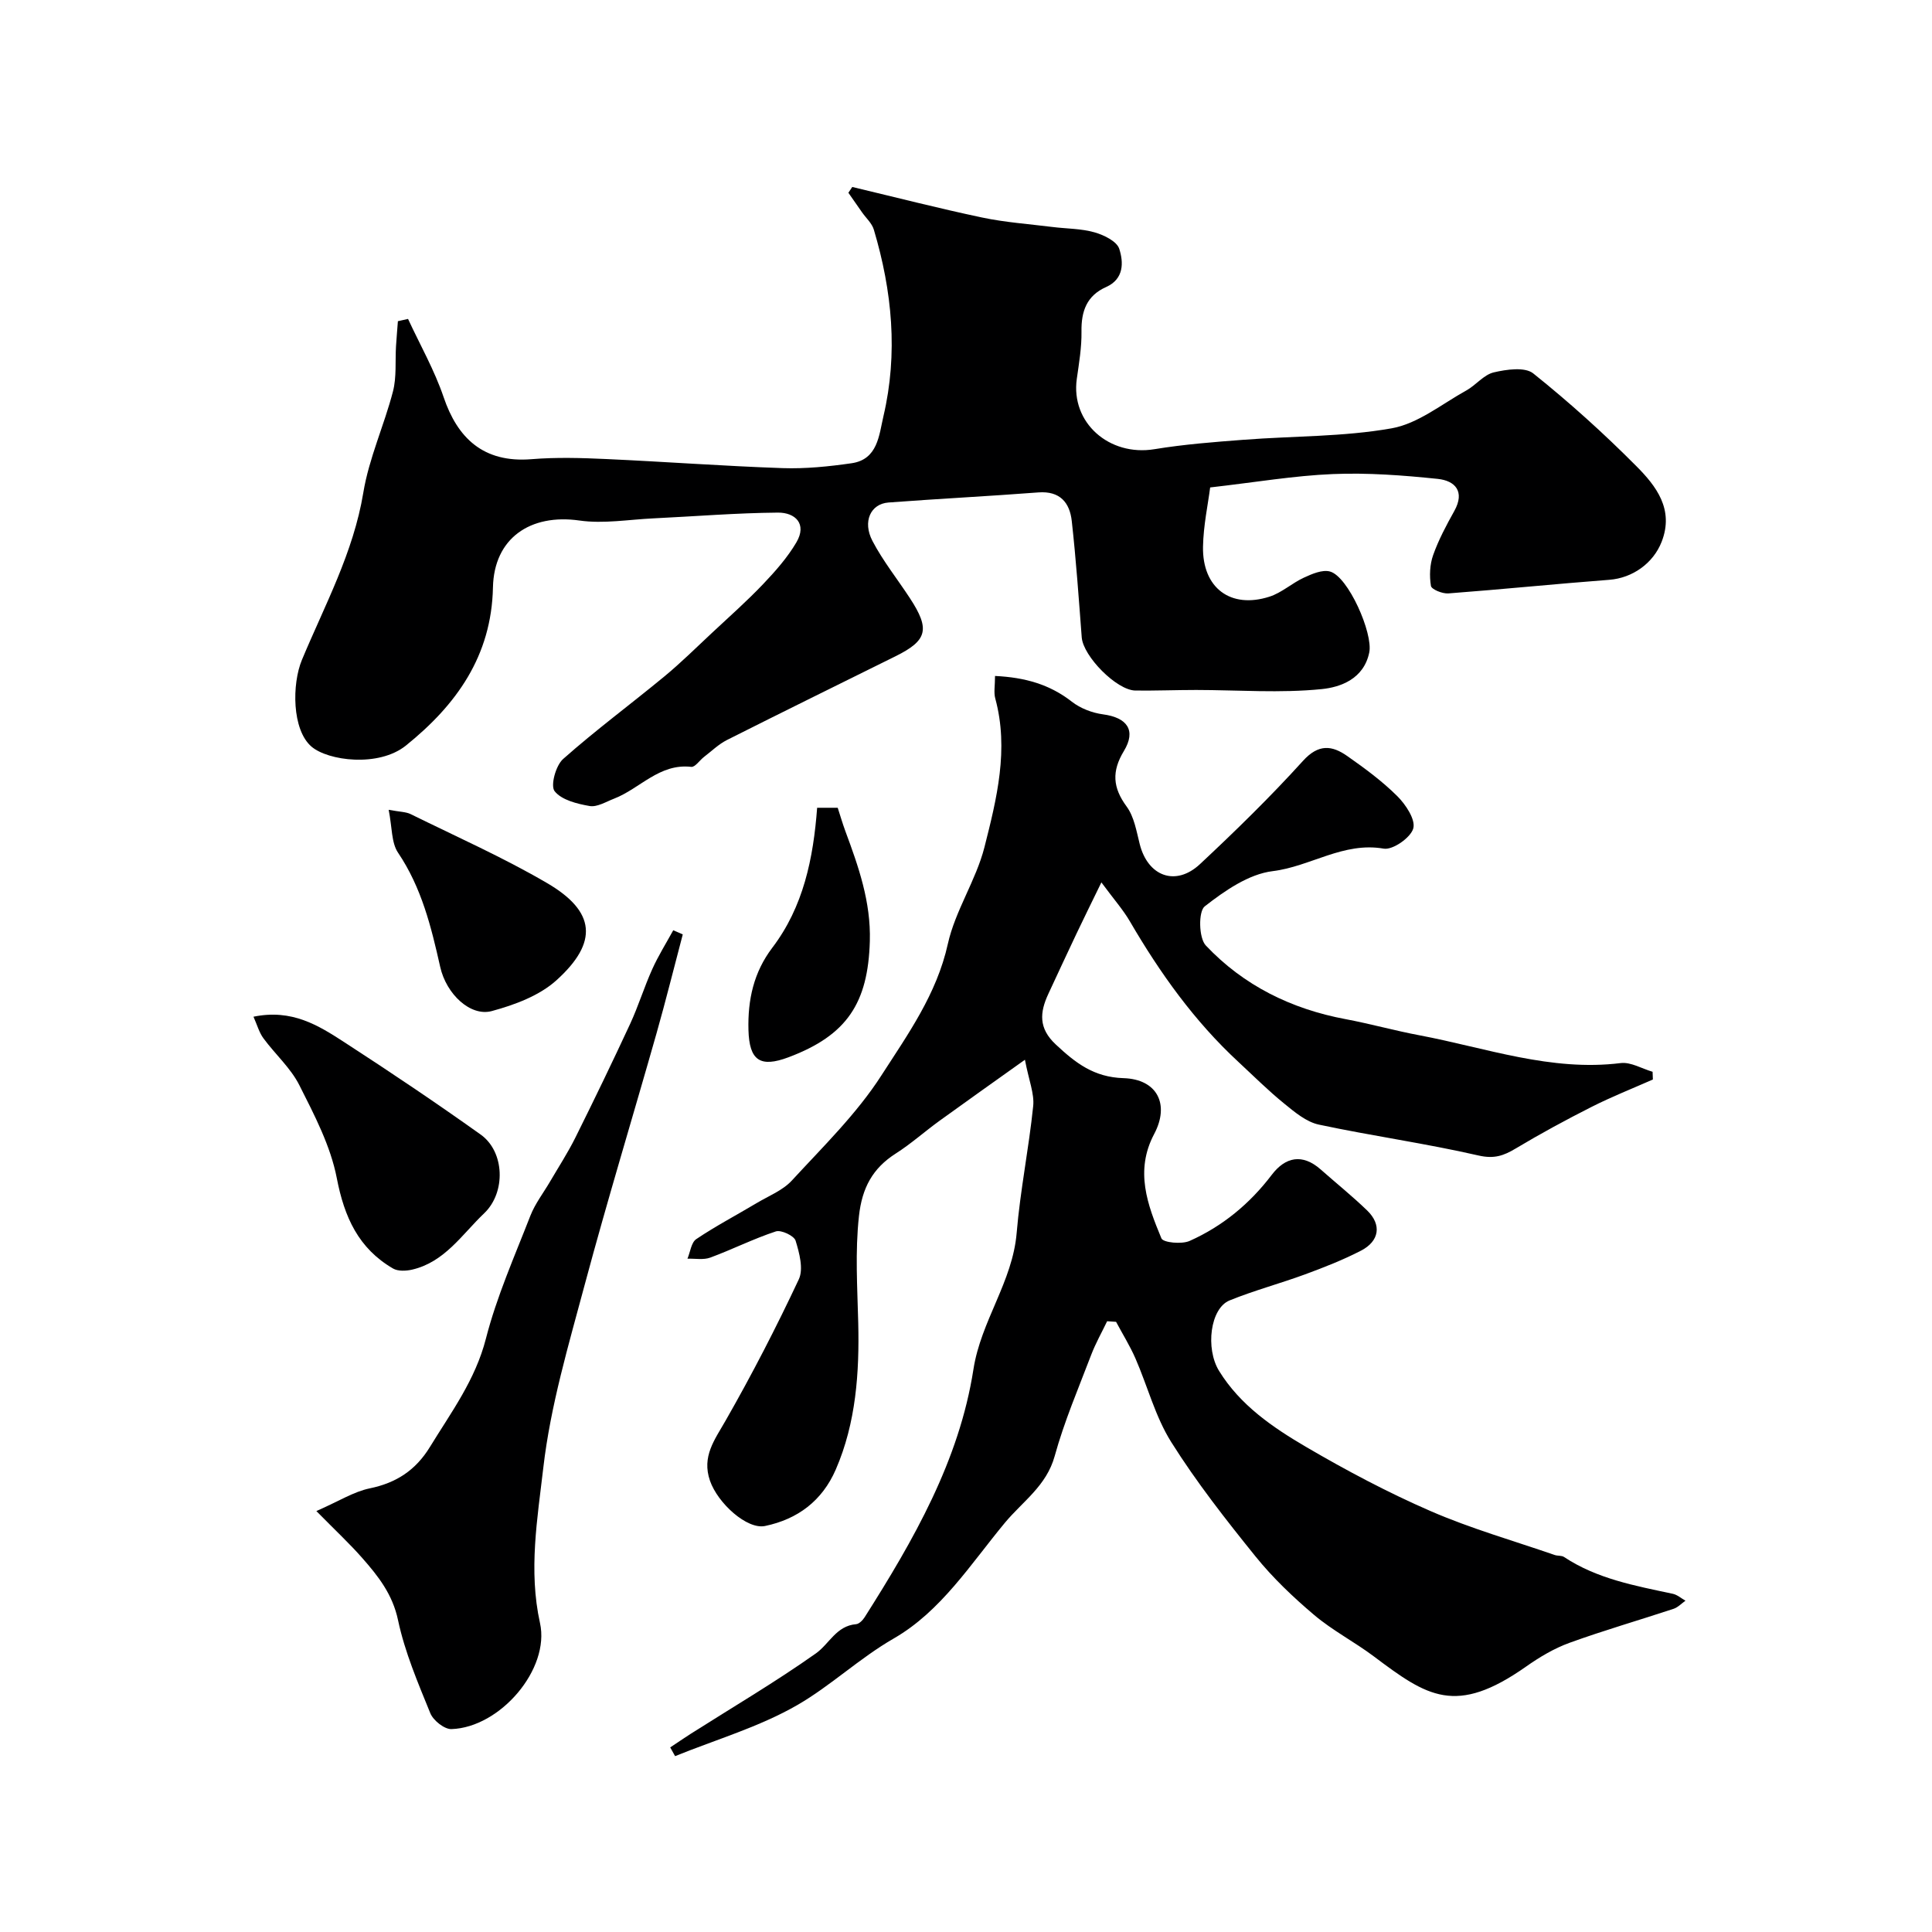 <svg enable-background="new 0 0 400 400" viewBox="0 0 400 400" xmlns="http://www.w3.org/2000/svg"><g fill="#000001"><path d="m206.01 139.95c6.24.3 11.34 1.76 15.92 5.34 1.77 1.38 4.21 2.31 6.45 2.61 5 .67 6.9 3.31 4.31 7.59-2.55 4.21-2.32 7.57.57 11.5 1.55 2.11 2.03 5.08 2.7 7.74 1.67 6.7 7.44 8.88 12.48 4.18 7.35-6.87 14.57-13.92 21.32-21.37 3.23-3.57 6.02-3.23 9.19-1 3.62 2.54 7.23 5.19 10.35 8.3 1.75 1.74 3.82 4.87 3.3 6.69-.54 1.9-4.25 4.5-6.12 4.17-8.36-1.45-15.18 3.71-22.98 4.66-4.98.61-9.93 4.06-14.07 7.29-1.34 1.04-1.25 6.55.22 8.1 7.82 8.29 17.71 13.16 28.97 15.26 5.12.96 10.16 2.38 15.28 3.34 13.77 2.6 27.21 7.54 41.64 5.75 2.1-.26 4.4 1.16 6.61 1.8.02.53.04 1.07.06 1.6-4.23 1.87-8.54 3.57-12.67 5.66-5.34 2.7-10.61 5.56-15.74 8.63-2.49 1.49-4.44 2.18-7.66 1.45-10.94-2.51-22.1-4.06-33.08-6.4-2.59-.55-5-2.58-7.16-4.34-3.32-2.69-6.36-5.73-9.5-8.64-9.13-8.44-16.25-18.43-22.48-29.12-1.39-2.38-3.26-4.49-5.89-8.05-2.07 4.25-3.65 7.45-5.18 10.67-1.96 4.13-3.88 8.28-5.81 12.43-1.77 3.82-2.06 7.1 1.56 10.47 4.08 3.81 7.86 6.77 14.02 6.96 6.99.22 9.59 5.43 6.34 11.56-4.05 7.64-1.38 14.68 1.5 21.61.37.89 4.21 1.26 5.84.53 6.81-3.04 12.44-7.68 17-13.68 2.81-3.7 6.33-4.47 10.13-1.12 3.21 2.84 6.56 5.53 9.64 8.51 3.02 2.93 2.54 6.33-1.3 8.31-3.72 1.92-7.65 3.46-11.59 4.91-5.17 1.9-10.52 3.32-15.61 5.39-4.01 1.63-5.04 9.95-2.17 14.6 4.38 7.1 11.1 11.68 18.01 15.73 8.34 4.88 16.93 9.44 25.79 13.29 8.31 3.61 17.11 6.12 25.7 9.09.61.21 1.41.07 1.92.41 6.84 4.53 14.71 5.95 22.52 7.62.93.2 1.75.94 2.62 1.43-.82.57-1.56 1.38-2.47 1.68-7.17 2.37-14.43 4.46-21.52 7.03-3.18 1.15-6.22 2.96-9 4.92-14.6 10.27-20.48 6.2-31.53-2.1-4.01-3.01-8.54-5.35-12.35-8.57-4.36-3.69-8.58-7.7-12.16-12.14-6.15-7.62-12.23-15.38-17.43-23.65-3.31-5.26-4.91-11.59-7.43-17.36-1.14-2.6-2.66-5.04-4-7.55-.62-.04-1.23-.08-1.85-.12-1.11 2.31-2.38 4.55-3.29 6.93-2.65 6.95-5.6 13.84-7.57 20.99-1.7 6.18-6.65 9.39-10.33 13.83-7.1 8.56-13.2 18.29-22.99 23.93-7.12 4.1-13.03 9.78-19.96 13.78-7.86 4.53-16.82 7.14-25.31 10.58-.34-.6-.67-1.21-1.01-1.81 1.42-.94 2.83-1.91 4.27-2.83 8.66-5.5 17.52-10.71 25.89-16.63 2.77-1.96 4.22-5.71 8.32-6.05.63-.05 1.37-.81 1.77-1.43 10.13-15.97 19.59-32.43 22.53-51.34 1.56-10.04 8.1-18.1 8.95-28.24.73-8.78 2.52-17.48 3.42-26.25.27-2.57-.89-5.29-1.71-9.6-6.72 4.79-12.23 8.69-17.7 12.65-3.05 2.21-5.88 4.75-9.05 6.77-4.81 3.07-6.97 7.14-7.61 12.92-.82 7.46-.33 14.75-.15 22.18.24 10.18-.44 20.64-4.66 30.34-2.81 6.46-7.88 10.26-14.63 11.67-3.73.78-9.79-4.7-11.41-9.38-1.73-5.02.96-8.44 3.25-12.46 5.44-9.52 10.48-19.29 15.14-29.22 1.01-2.14.12-5.47-.66-8.01-.31-1.02-2.99-2.28-4.09-1.92-4.62 1.52-9 3.73-13.57 5.42-1.41.52-3.14.18-4.73.23.59-1.39.78-3.36 1.83-4.06 4.02-2.7 8.34-4.97 12.51-7.46 2.48-1.48 5.38-2.61 7.27-4.66 6.46-7.02 13.43-13.81 18.54-21.76 5.46-8.48 11.46-16.83 13.76-27.23 1.53-6.9 5.83-13.16 7.58-20.03 2.54-10.02 5.1-20.26 2.24-30.79-.34-1.23-.05-2.62-.05-4.66z"/><path d="m84.48 66.03c2.5 5.39 5.47 10.61 7.37 16.2 2.84 8.38 8.15 13.65 18.18 12.84 5.13-.42 10.33-.27 15.49-.03 12.17.55 24.33 1.46 36.51 1.88 4.74.16 9.56-.33 14.27-1.01 5.44-.78 5.69-5.82 6.6-9.71 3.06-13.02 1.81-25.94-1.98-38.65-.39-1.32-1.6-2.39-2.43-3.57-.95-1.36-1.89-2.71-2.84-4.07.27-.4.54-.8.8-1.2 8.95 2.13 17.86 4.42 26.86 6.32 4.78 1.01 9.7 1.35 14.56 1.96 2.92.37 5.94.32 8.73 1.11 1.95.55 4.63 1.86 5.13 3.42.9 2.78 1 6.24-2.71 7.9-4.03 1.79-5.18 5.02-5.11 9.23.05 3.26-.51 6.54-.97 9.79-1.28 9.05 6.69 16.1 16.08 14.56 6.14-1.01 12.37-1.49 18.58-1.96 10.18-.78 20.52-.59 30.52-2.36 5.45-.96 10.39-5.03 15.47-7.84 1.99-1.1 3.6-3.25 5.67-3.74 2.63-.62 6.45-1.17 8.18.21 7.46 5.97 14.6 12.41 21.34 19.19 4.1 4.12 7.86 8.95 5.25 15.66-1.75 4.49-6.06 7.51-10.82 7.88-11.12.85-22.22 1.98-33.35 2.82-1.22.09-3.49-.83-3.6-1.56-.34-2.06-.24-4.42.46-6.38 1.12-3.16 2.73-6.17 4.37-9.11 2.28-4.08.14-6.29-3.41-6.66-7.21-.75-14.51-1.3-21.73-1-8.02.33-16 1.7-25.4 2.77-.44 3.47-1.4 7.87-1.48 12.28-.15 8.53 5.71 12.91 13.74 10.34 2.55-.81 4.69-2.82 7.16-3.95 1.67-.77 3.79-1.69 5.37-1.27 3.79 1.01 8.97 12.8 8.15 16.77-1.13 5.48-5.96 7.19-9.83 7.58-8.58.87-17.32.19-26 .18-4.19 0-8.39.17-12.58.12-3.91-.05-10.82-7.11-11.12-11.01-.61-8.03-1.17-16.07-2.06-24.07-.42-3.82-2.43-6.28-6.92-5.94-10.34.79-20.7 1.31-31.04 2.09-3.69.28-5.41 3.95-3.3 7.97 2.18 4.16 5.17 7.89 7.75 11.84 4.21 6.43 3.63 8.75-3 12.03-11.64 5.77-23.3 11.49-34.9 17.34-1.72.87-3.17 2.3-4.73 3.49-.91.7-1.85 2.15-2.64 2.06-6.61-.76-10.63 4.52-16 6.59-1.66.64-3.49 1.78-5.03 1.52-2.6-.45-5.81-1.24-7.26-3.07-.9-1.14.23-5.32 1.76-6.67 6.74-5.98 14.01-11.35 20.96-17.09 3.43-2.83 6.6-5.98 9.86-9.02 3.56-3.33 7.22-6.56 10.58-10.09 2.54-2.67 5.05-5.51 6.9-8.66 2.24-3.83-.25-6.18-3.84-6.15-8.58.07-17.16.78-25.74 1.19-5.12.24-10.35 1.16-15.33.45-10.19-1.46-17.71 3.66-17.92 13.86-.3 14.19-7.56 24.3-18.01 32.72-5.67 4.56-16.14 3.16-19.56.23-4.06-3.48-4.06-12.97-1.98-17.96 4.72-11.32 10.66-22.19 12.71-34.62 1.17-7.13 4.31-13.91 6.14-20.96.77-2.98.44-6.24.63-9.37.11-1.72.26-3.44.39-5.17.71-.15 1.41-.31 2.1-.47z"/><path d="m65.5 312.85c4.7-2.06 7.74-4.02 11.05-4.7 5.52-1.14 9.51-3.76 12.46-8.57 4.41-7.2 9.4-13.88 11.59-22.42 2.23-8.7 5.93-17.04 9.21-25.46.98-2.51 2.71-4.73 4.08-7.08 1.77-3.03 3.69-5.98 5.25-9.12 3.88-7.8 7.67-15.64 11.34-23.55 1.7-3.68 2.89-7.59 4.56-11.29 1.25-2.78 2.88-5.38 4.35-8.06.66.29 1.31.58 1.97.86-1.8 6.8-3.49 13.63-5.41 20.4-4.92 17.34-10.19 34.6-14.86 52.01-3.36 12.55-7.12 25.16-8.6 37.98-1.22 10.54-3.1 21.3-.69 32.18 2.11 9.54-8.25 21.63-18.33 21.96-1.47.05-3.77-1.79-4.38-3.29-2.56-6.29-5.28-12.65-6.68-19.26-1.13-5.36-4.1-9.11-7.41-12.87-2.59-2.95-5.49-5.65-9.5-9.72z"/><path d="m52.48 210.5c7.97-1.65 13.46 1.81 18.78 5.26 9.55 6.19 19 12.54 28.26 19.14 5 3.57 5.23 12 .73 16.29-4.59 4.37-8.17 10.1-14.91 11.67-1.26.29-2.94.37-3.97-.23-7.15-4.16-10.08-10.63-11.64-18.71-1.29-6.68-4.64-13.07-7.75-19.24-1.8-3.57-5.01-6.41-7.43-9.7-.89-1.2-1.3-2.75-2.07-4.48z"/><path d="m80.47 167.66c2.34.44 3.56.41 4.54.89 9.47 4.67 19.17 8.97 28.27 14.29 10.02 5.86 10.66 12.23 1.92 20.12-3.53 3.19-8.65 5.09-13.38 6.37-4.4 1.19-9.41-3.48-10.68-9.14-1.86-8.29-3.85-16.41-8.73-23.65-1.4-2.07-1.21-5.23-1.94-8.88z"/><path d="m169.18 167.24h4.26c.5 1.53.98 3.2 1.58 4.83 2.73 7.36 5.3 14.64 5.07 22.78-.37 12.83-4.73 19.49-16.82 24.04-5.93 2.23-8.14.65-8.31-5.65-.16-6.24 1.07-11.93 4.95-17.04 6.42-8.45 8.48-18.44 9.27-28.96z"/></g></svg>